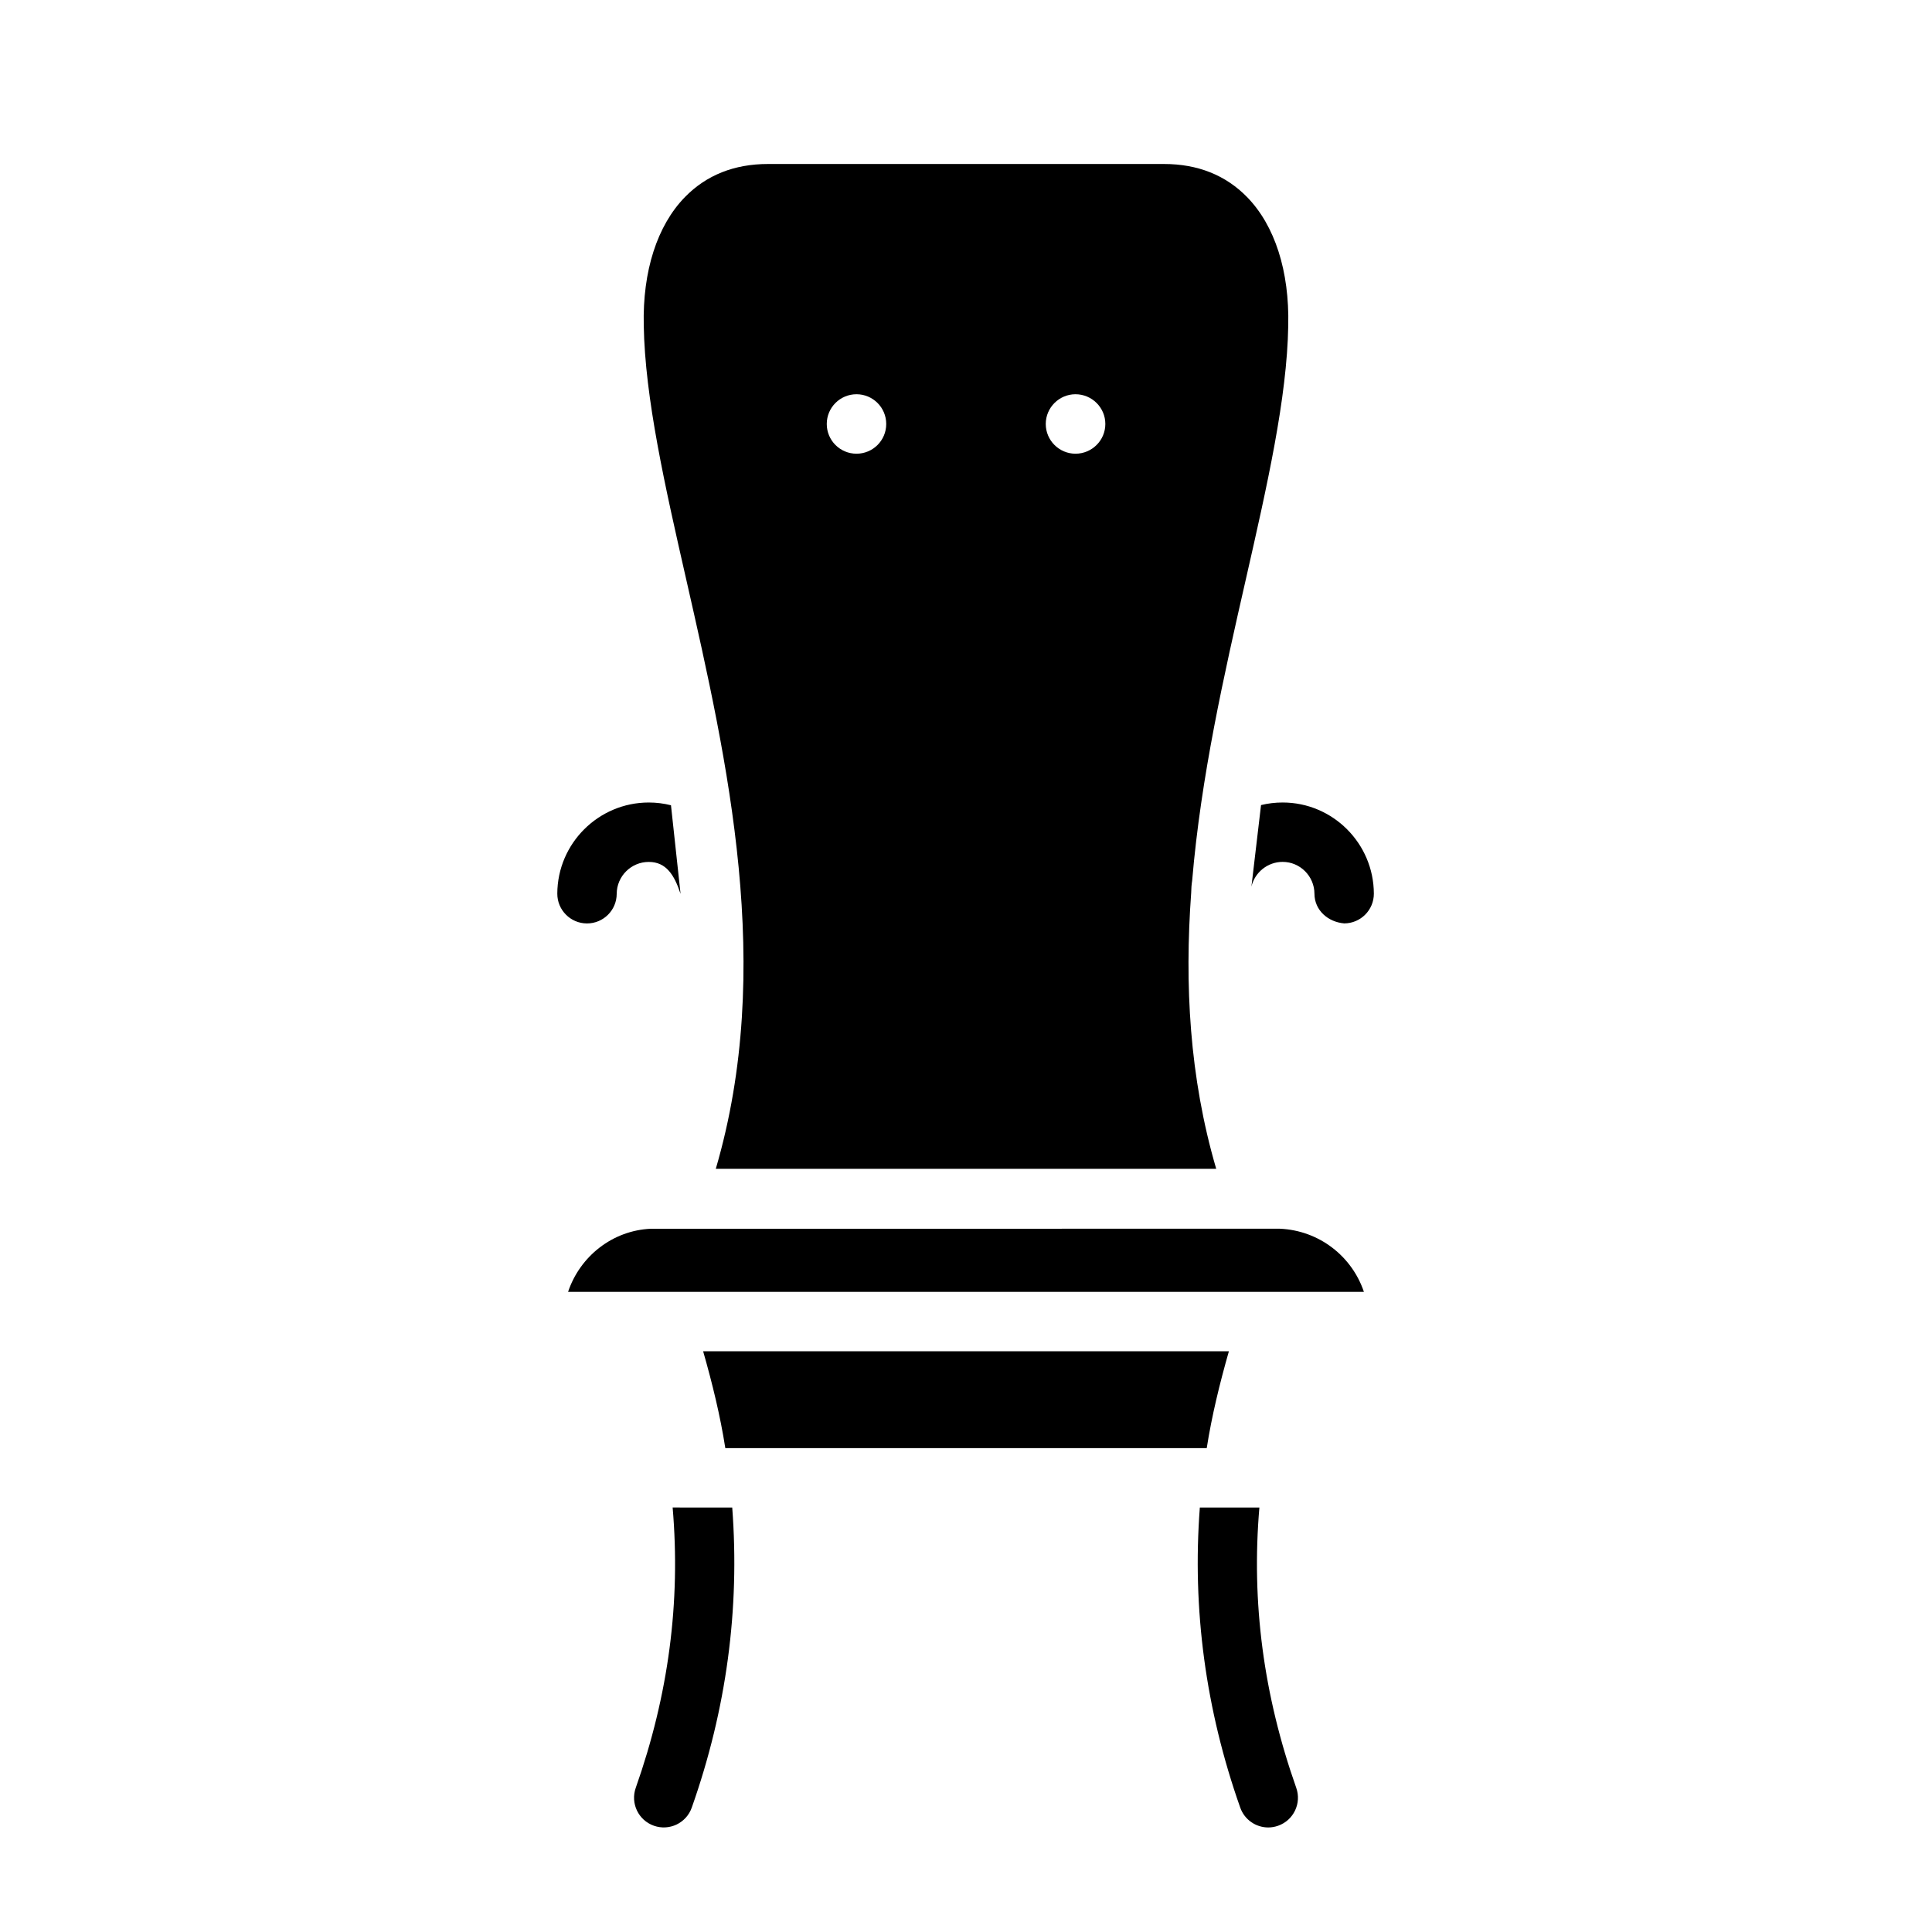 <?xml version="1.0" encoding="UTF-8"?>
<!-- Uploaded to: ICON Repo, www.iconrepo.com, Generator: ICON Repo Mixer Tools -->
<svg fill="#000000" width="800px" height="800px" version="1.1" viewBox="144 144 512 512" xmlns="http://www.w3.org/2000/svg">
 <path d="m475.64 378.96c0.883-3.746 4.266-6.551 8.273-6.551 4.629 0 8.414 3.793 8.43 8.453 0.016 4.344 3.559 7.484 7.894 7.848 4.344-0.016 7.863-3.551 7.848-7.894-0.047-13.312-10.887-24.145-24.176-24.145-1.969 0-3.891 0.234-5.723 0.684zm-13.672 164.55c-2.039 26.922 1.527 53.523 10.707 79.523 1.141 3.238 4.176 5.262 7.422 5.262 0.867 0 1.754-0.148 2.621-0.457 4.102-1.449 6.25-5.945 4.801-10.043-8.691-24.625-11.918-49.199-9.77-74.281zm-139.71-0.008c2.148 25.059-1.078 49.641-9.777 74.289-1.449 4.102 0.699 8.598 4.801 10.043 4.109 1.457 8.598-0.699 10.043-4.801 9.188-26.016 12.762-52.625 10.723-79.523zm-0.441-186.1c-1.891-0.48-3.856-0.73-5.887-0.73-13.312 0-24.191 10.832-24.238 24.145-0.016 4.344 3.496 7.887 7.84 7.902h0.031c4.336 0 7.856-3.504 7.871-7.84 0.016-4.668 3.824-8.461 8.492-8.461 4.629 0 6.769 3.449 8.43 8.461zm141.98 170.37h-127.58c-1.332-8.535-3.426-17.098-5.879-25.672h139.33c-2.445 8.582-4.539 17.137-5.871 25.672zm-169.25-41.414c3.141-9.398 11.746-16.27 21.922-16.727l166.71-0.008c10.453 0.465 19.113 7.336 22.27 16.734zm165.39-109c2.32-27.543 8.453-54.488 14.211-79.781 5.629-24.742 10.941-48.113 11.25-67.281 0.332-14.445-3.543-26.527-10.918-34.078-5.688-5.812-13.082-8.758-21.992-8.758h-104.98c-8.91 0-16.305 2.945-21.98 8.754-7.375 7.551-11.258 19.633-10.926 34.023 0.316 19.223 5.629 42.594 11.258 67.336 11.02 48.461 23.418 102.99 7.832 156.18h132.62c-7.133-24.332-8.398-48.941-6.637-73.125 0.016-1.105 0.094-2.199 0.262-3.269zm-88.957-113.12c-4.352 0-7.879-3.527-7.879-7.879 0-4.352 3.527-7.879 7.879-7.879 4.352 0 7.879 3.527 7.879 7.879 0.004 4.352-3.523 7.879-7.879 7.879zm58.035 0c-4.32 0-7.879-3.527-7.879-7.879 0-4.352 3.559-7.879 7.879-7.879 4.352 0 7.91 3.527 7.91 7.879 0 4.352-3.559 7.879-7.91 7.879z"/>
</svg>